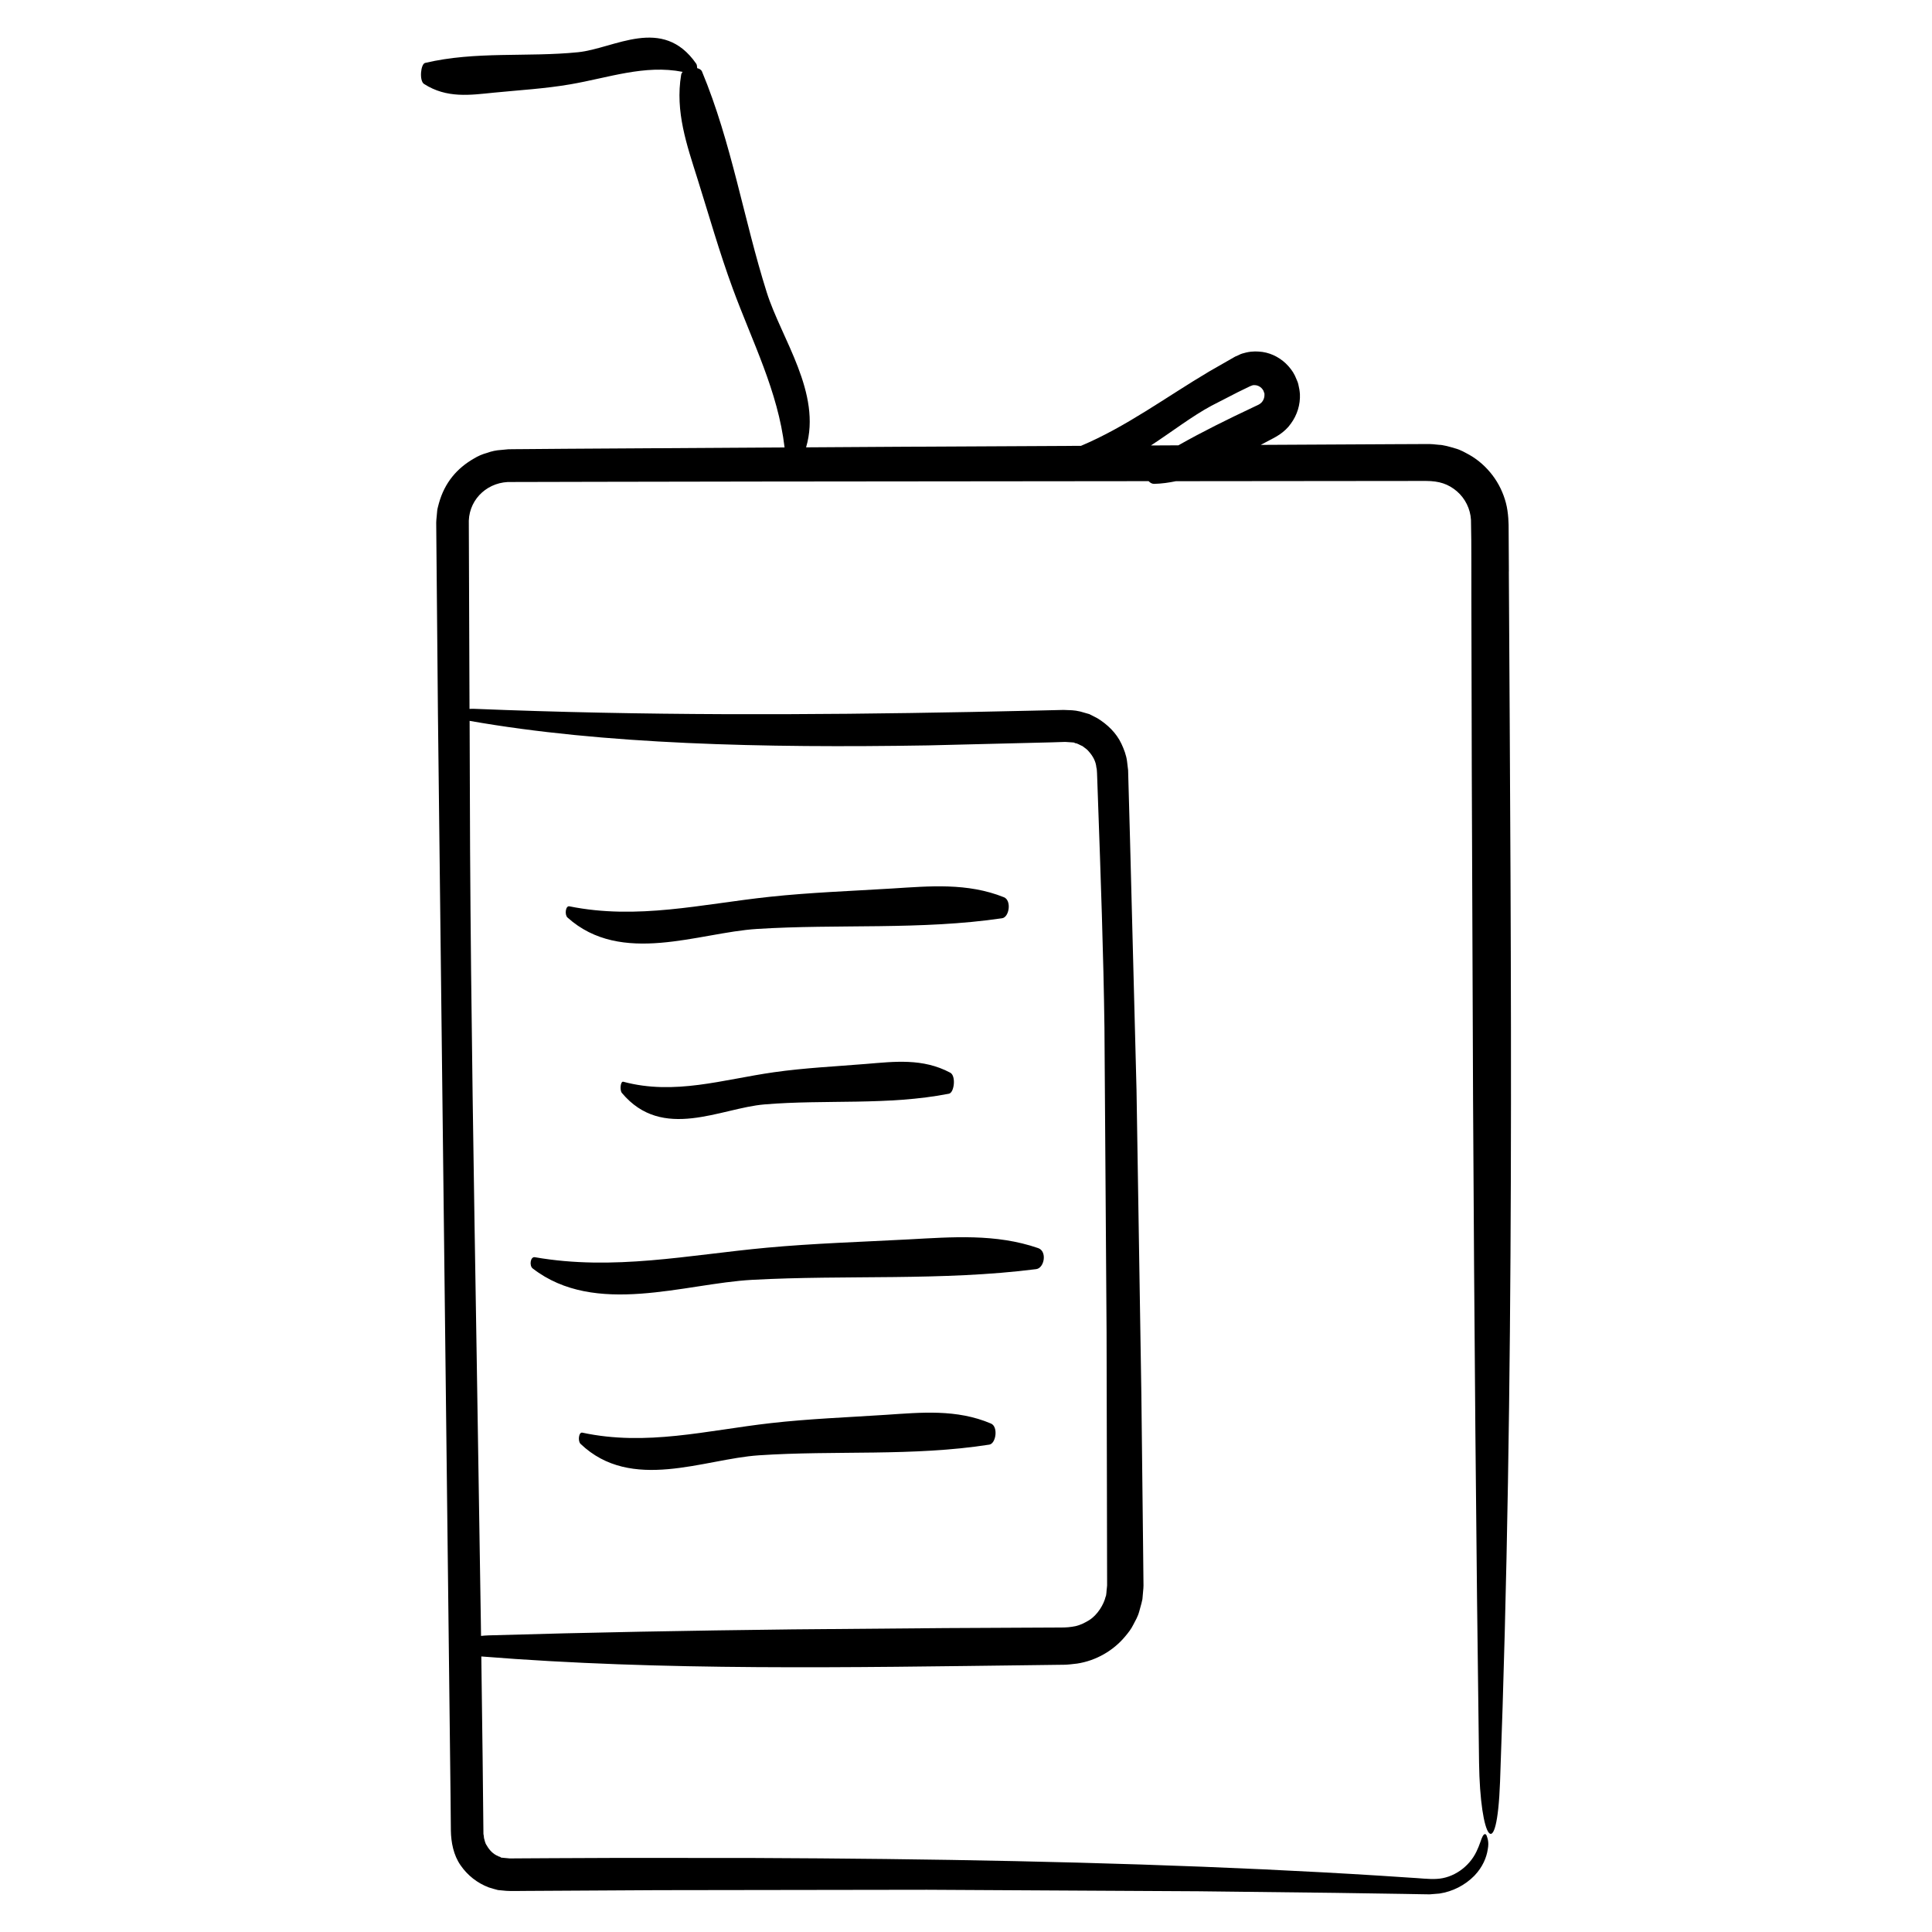 <?xml version="1.0" encoding="UTF-8"?>
<!-- Uploaded to: SVG Repo, www.svgrepo.com, Generator: SVG Repo Mixer Tools -->
<svg fill="#000000" width="800px" height="800px" version="1.1" viewBox="144 144 512 512" xmlns="http://www.w3.org/2000/svg">
 <g>
  <path d="m543.87 295.43-0.066-10.984c0.016-1.438-0.023-4.523-0.719-7.152-0.695-2.66-1.906-5.176-3.559-7.344-1.652-2.176-3.719-4.039-6.09-5.391-1.234-0.648-2.277-1.336-3.934-1.773-1.465-0.457-3.375-0.922-4-0.891l-1.367-0.133-0.348-0.039-1.027-0.051h-0.688l-2.75 0.016-5.496 0.023-35.719 0.188 2.422-1.285 0.875-0.457c0.309-0.156 1.152-0.641 1.672-0.988 1.152-0.789 2.238-1.77 3.027-2.922 1.664-2.258 2.516-5.039 2.387-7.805-0.055-0.82-0.207-1.727-0.414-2.559-0.121-0.523-0.18-0.621-0.242-0.766l-0.188-0.457c-0.637-1.652-1.258-2.539-2.199-3.621-1.793-2.019-4.273-3.394-6.883-3.773-1.32-0.156-2.523-0.242-4.277 0.141-2.098 0.535-1.059 0.324-2.957 1.098-2.277 1.305-4.566 2.613-6.867 3.93-11.508 6.836-21.961 14.637-33.988 19.715l-48.652 0.25c-8.07 0.051-16.133 0.102-24.203 0.152 4.227-14.355-6.551-28.781-10.434-41.102-6.102-19.324-9.305-39.656-17.156-58.508-0.191-0.453-0.676-0.734-1.27-0.883-0.02-0.48-0.086-0.934-0.258-1.18-8.926-12.863-21.676-4.012-31.312-3.039-13.457 1.359-27.109-0.332-40.531 2.836-1.18 0.277-1.586 4.734-0.297 5.566 6.051 3.894 12.293 2.934 18.48 2.316 6.75-0.672 13.531-1.047 20.27-2.207 10.133-1.734 19.75-5.289 29.789-3.309-0.191 0.227-0.336 0.484-0.387 0.777-1.637 9.758 1.523 18.645 4.312 27.527 3.047 9.691 5.824 19.508 9.34 29.074 5.219 14.203 12.004 27.258 13.754 42.152-19.367 0.117-38.734 0.238-58.086 0.359l-10.984 0.09-2.746 0.02-1.41 0.02-1.895 0.18c-1.281 0.074-2.516 0.336-3.719 0.777-1.238 0.336-2.402 0.832-3.492 1.504-4.484 2.574-7.754 6.371-9.277 11.867-0.164 0.637-0.426 1.527-0.449 1.957l-0.125 1.371-0.066 0.68-0.031 0.344-0.039 0.699v0.172l0.012 1.371 0.047 5.492c0.133 14.641 0.266 29.27 0.398 43.887 1.137 97.434 2.238 192.16 3.344 286.89l0.082 8.887c0.051 3.062 0.691 6.492 2.559 9.16 1.84 2.684 4.445 4.742 7.516 5.894 0.801 0.242 1.617 0.504 2.41 0.691l2.211 0.207c1.719 0.105 3.027 0.012 4.566 0.023 11.848-0.066 23.703-0.133 35.57-0.203 23.734-0.031 47.508-0.066 71.375-0.102 23.867 0.125 47.816 0.262 71.902 0.395 12.047 0.141 24.117 0.289 36.234 0.422 6.055 0.098 12.121 0.188 18.199 0.277l4.559 0.082 2.277 0.035 2.613-0.211c3.465-0.523 6.762-2.195 9.25-4.727 2.242-2.344 3.219-4.863 3.547-6.988 0.387-2.055-0.109-3.004-0.301-3.648-0.281-0.57-0.656-0.523-1.059 0.195-0.402 0.707-0.734 2.215-1.633 4.035-1.969 4.137-6.203 7.043-10.531 7.246-1.996 0.141-4.769-0.215-7.215-0.332-2.516-0.168-5.043-0.328-7.582-0.5-10.176-0.641-20.574-1.203-31.176-1.699-21.199-0.988-43.203-1.691-65.773-2.176s-45.707-0.734-69.172-0.832c-11.734-0.012-23.547-0.016-35.418-0.023-5.934 0.023-11.887 0.051-17.84 0.074l-8.941 0.051-2.238 0.016h-0.281l-0.086-0.004-2.227-0.211c-0.152-0.07-0.145-0.137-0.227-0.176-0.16-0.156-0.172 0.07-0.539-0.215-1.32-0.5-2.363-1.617-3.039-2.836-0.441-0.57-0.535-1.305-0.734-1.98-0.016-0.359-0.066-0.711-0.145-1.066l-0.023-2.211-0.191-17.949c-0.117-8.969-0.23-17.926-0.348-26.875 48.082 3.863 97.684 2.906 146.82 2.293l5.039-0.066 2.523-0.031c0.762 0.016 2.367-0.172 3.5-0.309 4.961-0.75 9.598-3.387 12.773-7.227 0.801-0.957 1.578-1.934 2.121-3.062 0.586-1.137 1.199-2.09 1.602-3.598l0.578-2.109 0.242-1.059 0.059-0.641 0.109-1.254 0.055-0.629 0.031-0.312 0.035-0.832-0.004-0.156-0.105-10.09-0.457-40.391c-0.43-26.922-0.855-53.832-1.285-80.676-0.578-22.348-1.152-44.395-1.719-66.285-0.152-5.473-0.301-10.934-0.453-16.391l-0.055-2.047-0.289-2.402c-0.207-1.582-0.801-3.129-1.465-4.555-1.355-2.926-3.762-5.203-6.422-6.828l-2.102-1.074-2.418-0.691c-1.703-0.398-2.578-0.336-4.398-0.418l-8.156 0.191-16.309 0.348c-43.469 0.84-86.957 0.992-131.73-0.832-0.457-0.02-0.848 0.004-1.246 0.023-0.059-16.625-0.121-33.234-0.188-49.887 0.227-6.016 5.324-10.508 11.422-10.246l21.98-0.051 43.996-0.074c34.219-0.031 68.496-0.066 102.76-0.102 0.406 0.441 0.91 0.734 1.48 0.719 1.992-0.047 3.894-0.328 5.758-0.707 22.094-0.02 44.164-0.039 66.258-0.066 3.547 0.012 5.914 0.805 8.207 2.746 2.191 1.891 3.566 4.672 3.723 7.562 0.168 6.984 0.066 14.59 0.109 21.852l0.102 44.055c0.117 29.363 0.23 58.703 0.344 88.016 0.312 58.617 0.797 117.1 1.586 175.35 0.281 20.441 4.734 27.559 5.566 5.117 3.902-105.02 2.941-213.38 2.328-320.72zm-118.04 45.152c-0.141-0.008-0.23-0.012 0 0zm-36.113 0.961c10.957-0.273 21.965-0.539 32.918-0.812l2.051-0.066 1.023-0.031 0.516-0.016h0.098l1.812 0.121c0.43 0.004 0.59 0.066 0.625 0.125 0.102 0.051 0.191 0.09 0.297 0.117 0.316-0.059 1.184 0.5 1.82 0.754 0.594 0.473 1.27 0.867 1.734 1.496 1.012 1.145 1.809 2.57 1.941 4.168 0.207 0.523 0.176 2.309 0.246 3.535l0.141 4.019c0.766 21.418 1.5 42.152 1.75 61.348 0.188 26.797 0.379 53.68 0.562 80.609 0.031 13.469 0.059 26.945 0.09 40.422l0.039 20.223 0.012 5.059v1.551l-0.004 0.039-0.059 0.629c-0.121 0.75-0.086 1.875-0.332 2.324-0.5 2.082-2.141 4.797-4.328 6.184-1.133 0.699-2.312 1.289-3.613 1.602-1.324 0.266-2.481 0.387-4.312 0.367l-10.129 0.047-20.219 0.102c-13.473 0.117-26.934 0.23-40.379 0.344-26.898 0.312-53.734 0.797-80.457 1.586-0.734 0.02-1.426 0.082-2.082 0.145-0.016-1.176-0.031-2.359-0.047-3.531-0.371-23.852-0.746-47.566-1.113-70.906-0.766-46.684-1.5-91.871-1.742-133.7-0.039-11.438-0.086-22.91-0.125-34.359 35.305 6.231 77.926 7.223 121.27 6.504zm75.328-90.016 7.008-3.602 3.254-1.582c0.262-0.086 0.727-0.293 0.816-0.273 0.066 0.031 0.105 0.023 0.168-0.016 0.293 0.027 0.594 0.016 0.887 0.117 0.578 0.172 1.094 0.543 1.441 1.043 0.023 0.035 0.273 0.492 0.145 0.16l0.328 0.934c-0.02 0.277 0.023 0.246-0.012 0.664-0.055 0.621-0.324 1.223-0.75 1.684-0.211 0.23-0.473 0.398-0.75 0.562l-1.734 0.828c-6.625 3.125-13.195 6.363-19.562 9.969l-7.277 0.035c5.613-3.668 10.918-7.777 16.039-10.523z"/>
  <path d="m344.59 390.18c21.578-1.359 43.457 0.332 64.988-2.836 1.891-0.277 2.551-4.734 0.473-5.566-9.703-3.894-19.715-2.934-29.629-2.316-10.82 0.672-21.695 1.047-32.5 2.207-18 1.926-34.996 6.156-53.027 2.516-1.02-0.207-1.309 2.242-0.504 2.969 14.312 12.848 34.746 4 50.199 3.027z"/>
  <path d="m373.54 425.95c-8.141 0.672-16.324 1.047-24.453 2.207-13.547 1.926-26.336 6.156-39.898 2.516-0.766-0.207-0.988 2.242-0.383 2.969 10.77 12.863 26.145 4.012 37.777 3.039 16.238-1.359 32.703 0.332 48.895-2.836 1.422-0.281 1.914-4.734 0.359-5.566-7.305-3.902-14.836-2.941-22.297-2.328z"/>
  <path d="m343.32 483.17c24.992-1.359 50.344 0.332 75.277-2.836 2.188-0.281 2.949-4.734 0.543-5.566-11.234-3.894-22.836-2.934-34.324-2.316-12.535 0.672-25.129 1.047-37.648 2.207-20.852 1.926-40.543 6.156-61.426 2.516-1.184-0.207-1.523 2.242-0.586 2.969 16.59 12.852 40.258 4 58.164 3.027z"/>
  <path d="m406.63 521.26c-9.129-3.894-18.547-2.934-27.871-2.316-10.176 0.672-20.402 1.047-30.566 2.207-16.934 1.926-32.918 6.156-49.871 2.516-0.957-0.207-1.234 2.242-0.473 2.969 13.461 12.863 32.684 4.012 47.219 3.039 20.293-1.359 40.879 0.332 61.121-2.836 1.77-0.289 2.391-4.75 0.441-5.578z"/>
 </g>
</svg>